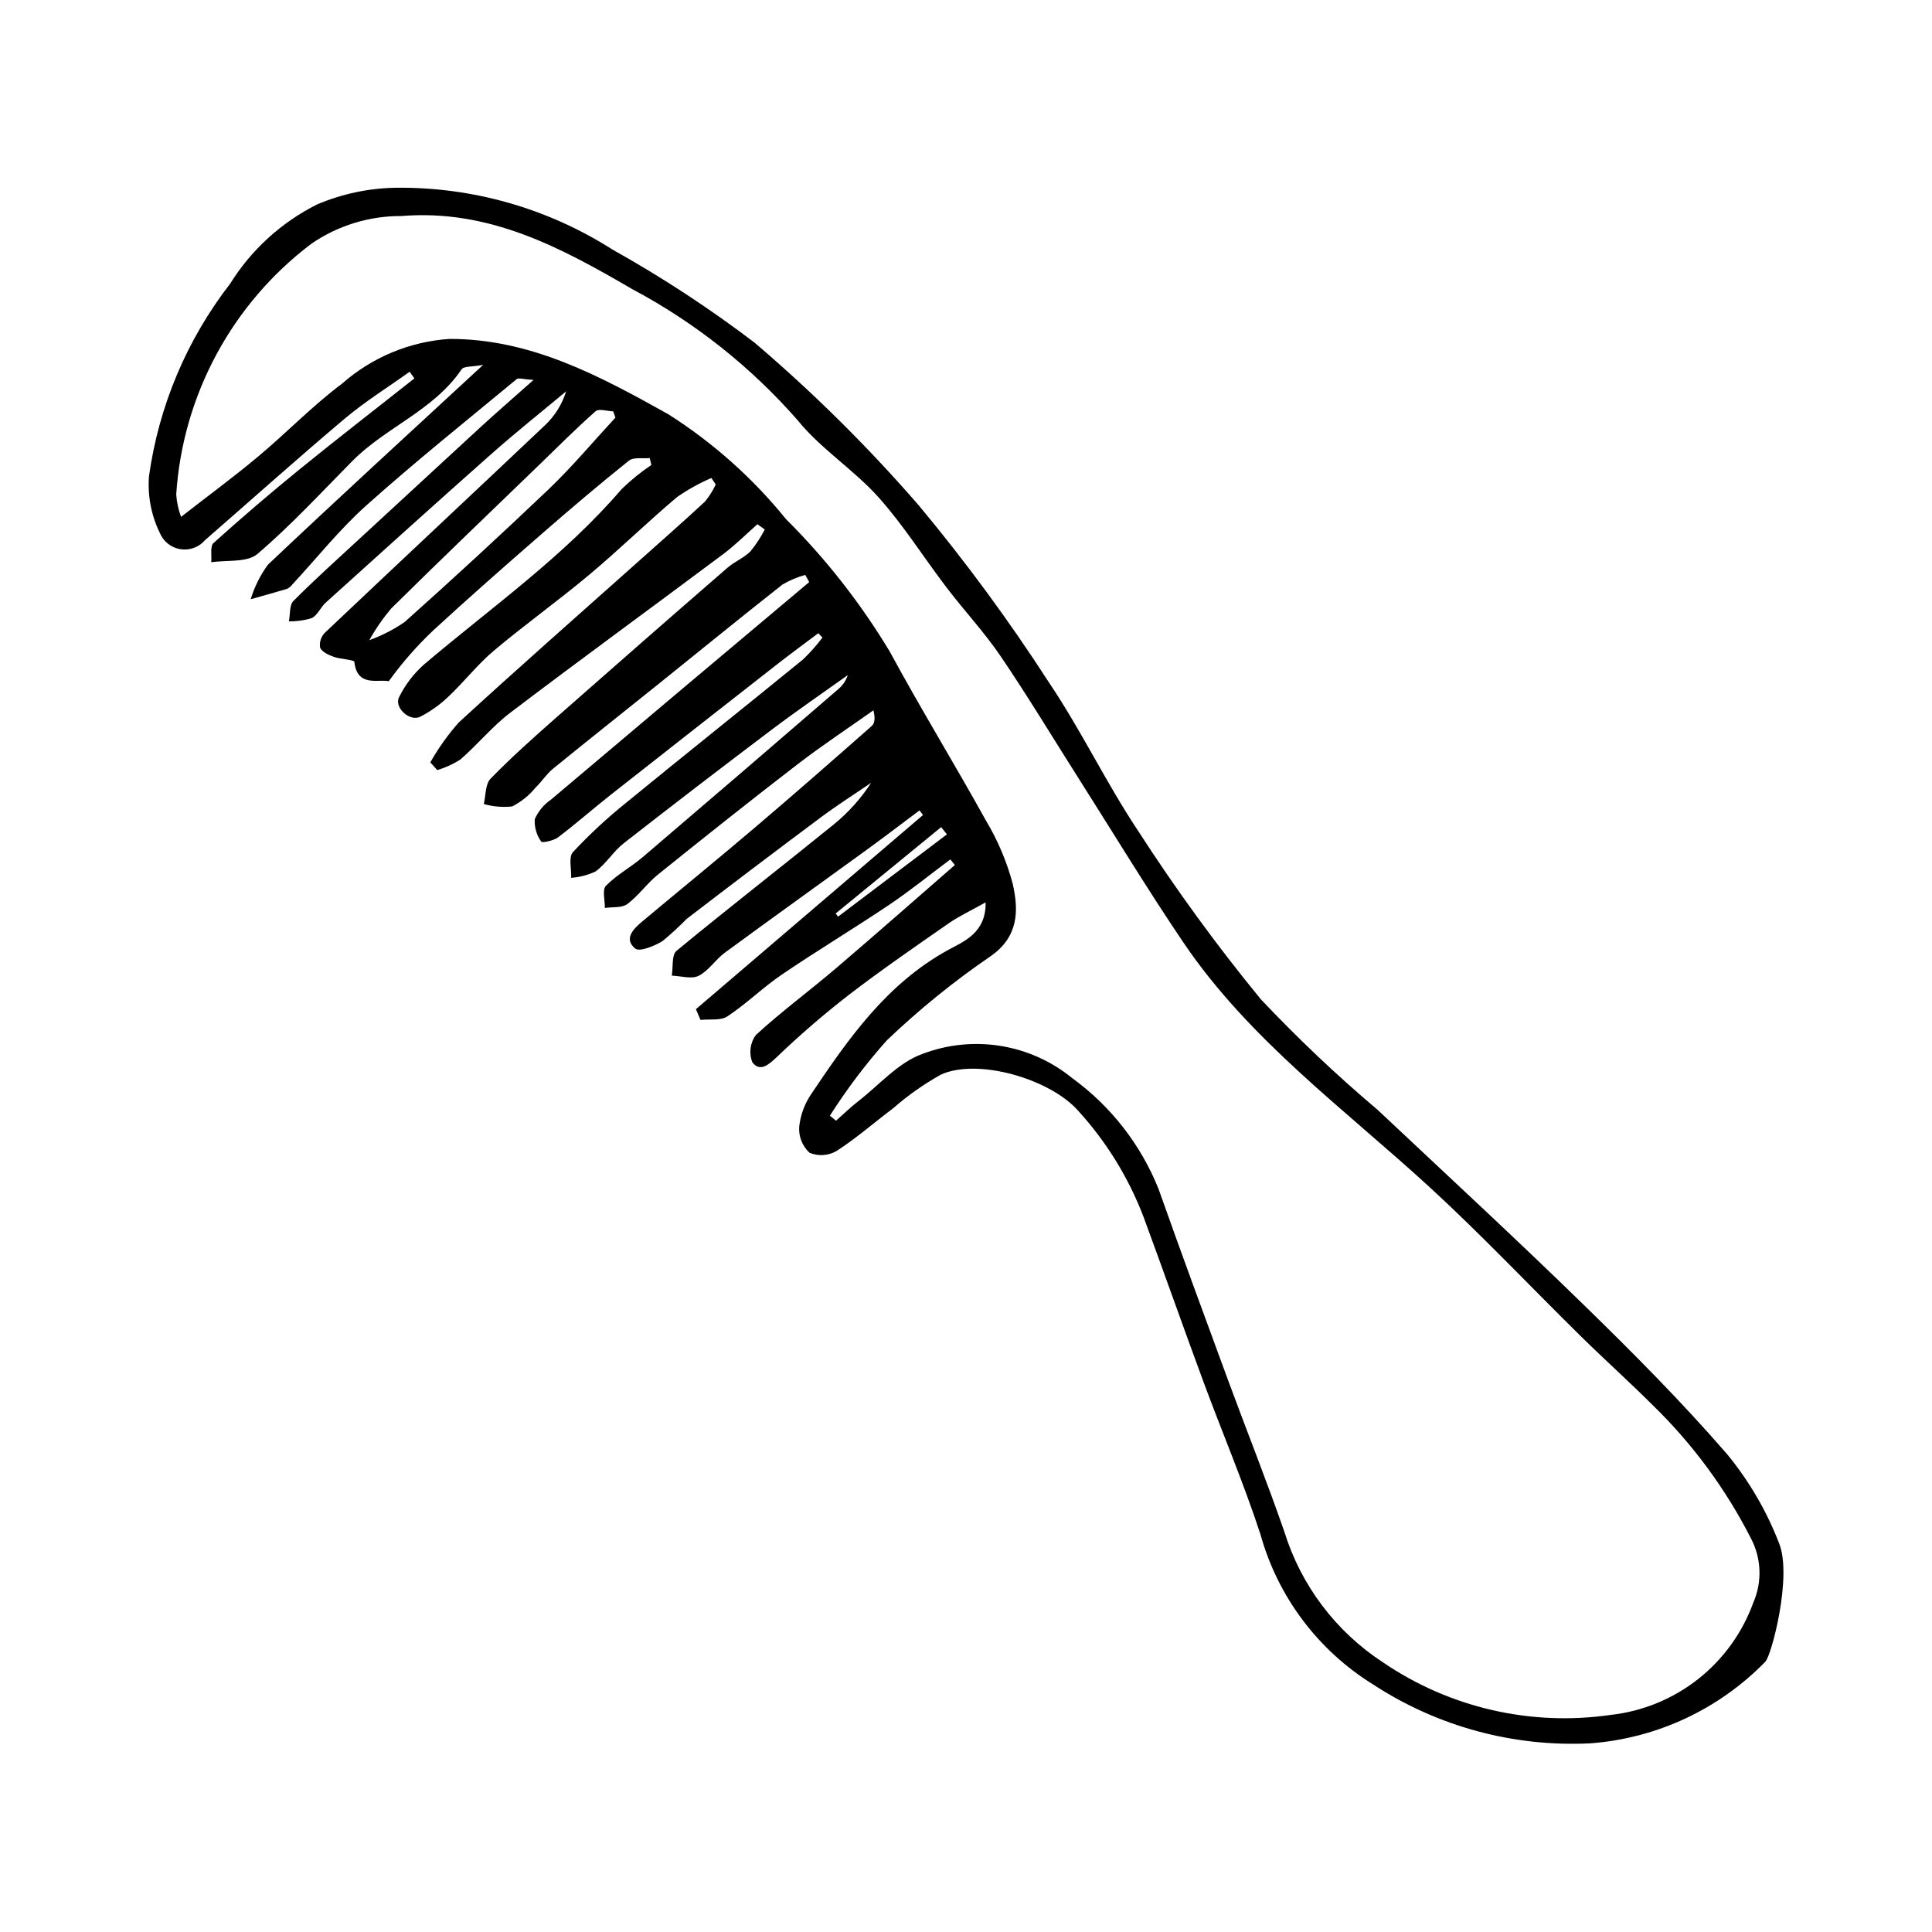 <?xml version="1.0" encoding="UTF-8"?>
<!-- Uploaded to: ICON Repo, www.svgrepo.com, Generator: ICON Repo Mixer Tools -->
<svg fill="#000000" width="800px" height="800px" version="1.1" viewBox="144 144 512 512" xmlns="http://www.w3.org/2000/svg">
 <path d="m611.82 584.38c-12.293 12.613-28.77 20.301-46.332 21.621-20.359 1.02-40.52-4.441-57.582-15.59-14.598-9.031-25.262-23.227-29.863-39.762-4.484-13.715-10.156-27.039-15.164-40.59-5.363-14.52-10.5-29.125-15.859-43.645-3.969-10.375-9.855-19.914-17.352-28.113-7.449-8.398-26.559-13.957-36.312-9.52h0.004c-4.516 2.516-8.754 5.5-12.641 8.906-5.023 3.766-9.766 7.953-15.027 11.336h0.004c-2.188 1.273-4.844 1.445-7.176 0.465-1.883-1.758-2.883-4.262-2.727-6.828 0.328-3.133 1.426-6.137 3.199-8.738 9.883-14.723 19.977-29.176 36.18-38.117 4.144-2.289 10.168-4.492 10.031-12.664-3.856 2.164-7.012 3.621-9.82 5.57-8.891 6.184-17.824 12.332-26.406 18.926-6.613 5.125-12.953 10.594-18.996 16.383-2.266 2.152-4.543 4.176-6.586 1.516-0.977-2.414-0.621-5.164 0.93-7.258 6.746-6.203 14.168-11.664 21.152-17.617 10.609-9.043 21.059-18.273 31.578-27.426l-1.199-1.484c-5.383 4.019-10.609 8.266-16.176 12.012-9.395 6.312-19.109 12.148-28.473 18.504-5.008 3.398-9.383 7.738-14.426 11.078-1.801 1.191-4.727 0.68-7.137 0.945l-1.219-2.844 60.195-51.469-0.938-1.215c-4.644 3.473-9.25 6.996-13.941 10.406-12.539 9.113-25.152 18.125-37.645 27.301-2.492 1.828-4.289 4.793-6.957 6.133-1.883 0.945-4.703 0.035-7.102-0.051 0.371-2.238-0.082-5.473 1.238-6.559 13.82-11.41 27.988-22.398 41.91-33.691l-0.008 0.004c3.766-3.106 7.031-6.769 9.688-10.859-4.453 3.047-9.016 5.941-13.336 9.164-11.902 8.875-23.742 17.836-35.52 26.883l0.004-0.004c-2.051 2.086-4.207 4.062-6.461 5.926-2.141 1.301-6.066 2.906-7.215 1.961-3.094-2.543-0.531-5.172 1.812-7.129 10.059-8.414 20.227-16.699 30.215-25.195 10.328-8.781 20.52-17.727 30.691-26.691 0.777-0.684 0.918-2.086 0.406-4.117-6.715 4.754-13.598 9.297-20.113 14.309-12.453 9.582-24.75 19.371-36.992 29.223-2.914 2.348-5.129 5.59-8.117 7.809-1.441 1.07-3.934 0.73-5.949 1.031 0.043-2.008-0.738-4.828 0.285-5.871 2.871-2.926 6.641-4.945 9.793-7.633 17.355-14.809 34.656-29.672 51.914-44.594h-0.008c1.113-0.957 1.938-2.199 2.387-3.598-6.723 4.805-13.551 9.473-20.145 14.449-13.156 9.926-26.23 19.957-39.219 30.102-2.746 2.148-4.644 5.391-7.434 7.461-2.047 0.961-4.25 1.539-6.504 1.699 0.102-2.32-0.73-5.492 0.473-6.805v-0.004c4.371-4.684 9.074-9.047 14.07-13.062 15.562-12.746 31.301-25.27 46.887-37.984 1.879-1.793 3.609-3.738 5.168-5.816l-1.105-1.148c-3.551 2.676-7.141 5.297-10.645 8.031-14.785 11.555-29.551 23.133-44.297 34.734-4.723 3.719-9.238 7.707-14.027 11.332-1.184 0.895-4.231 1.516-4.453 1.129-1.242-1.723-1.848-3.828-1.715-5.949 0.914-2.082 2.391-3.867 4.266-5.152 22.789-19.266 45.613-38.492 68.469-57.68l-1.047-1.898v-0.004c-2.121 0.582-4.152 1.441-6.047 2.559-11.074 8.715-21.992 17.633-32.98 26.461-9.277 7.453-18.613 14.836-27.836 22.355-1.742 1.418-2.981 3.438-4.625 4.996-1.691 2.07-3.793 3.769-6.176 4.988-2.527 0.273-5.086 0.055-7.531-0.641 0.551-2.277 0.375-5.262 1.785-6.707 5.531-5.676 11.469-10.965 17.422-16.215 15.066-13.289 30.184-26.516 45.359-39.68 1.883-1.637 4.367-2.613 6.109-4.363h-0.004c1.465-1.789 2.738-3.731 3.797-5.785l-1.953-1.398c-3.004 2.644-5.844 5.508-9.035 7.898-18.781 14.043-37.742 27.852-56.422 42.023-4.805 3.644-8.695 8.473-13.277 12.445l-0.004-0.004c-1.891 1.219-3.949 2.16-6.106 2.797l-1.844-2.047c2.141-3.789 4.676-7.34 7.562-10.594 15.508-14.242 31.328-28.145 47.039-42.168 6.074-5.422 12.203-10.789 18.168-16.332 1.152-1.387 2.117-2.918 2.871-4.551l-1.148-1.715c-3.18 1.367-6.219 3.051-9.066 5.023-7.926 6.684-15.355 13.957-23.301 20.613-8.254 6.918-17.047 13.195-25.289 20.129-4.309 3.625-7.82 8.188-11.934 12.066v0.004c-2.25 2.176-4.809 4.012-7.594 5.438-2.797 1.375-6.973-2.477-5.586-5.195v0.004c1.625-3.289 3.867-6.231 6.609-8.664 17.789-15.086 36.988-28.562 52.336-46.434 2.438-2.383 5.09-4.539 7.922-6.438l-0.445-1.836c-1.867 0.195-4.277-0.293-5.512 0.695-7.797 6.231-15.41 12.703-22.941 19.262-9.715 8.465-19.406 16.969-28.887 25.691v0.004c-4.356 4.117-8.312 8.637-11.82 13.5-2.711-0.641-8.375 1.66-9.109-5.117-0.066-0.625-3.656-0.691-5.488-1.363-1.367-0.5-3.141-1.309-3.598-2.438l0.004-0.004c-0.223-1.438 0.246-2.898 1.27-3.934 19.406-18.383 38.941-36.633 58.352-55.012 2.598-2.457 4.516-5.539 5.57-8.953-6.602 5.508-13.336 10.863-19.77 16.559-14.727 13.039-29.32 26.234-43.922 39.414-1.379 1.246-2.184 3.367-3.723 4.121h-0.004c-1.957 0.602-3.996 0.887-6.043 0.844 0.367-1.836 0.102-4.301 1.199-5.402 5.891-5.902 12.113-11.477 18.238-17.141 10.461-9.672 20.934-19.336 31.418-28.984 4.184-3.836 8.477-7.551 13.977-12.441-2.766-0.168-3.973-0.625-4.465-0.219-13.363 11.066-26.93 21.918-39.855 33.484-7.102 6.356-13.105 13.938-19.613 20.953h0.004c-0.367 0.492-0.848 0.887-1.402 1.152-3.191 0.969-6.41 1.836-9.621 2.738 0.992-3.281 2.535-6.371 4.559-9.141 18.422-17.441 37.145-34.566 57.047-52.965-2.93 0.555-5.137 0.32-5.723 1.184-7.356 10.891-20.07 15.324-28.965 24.32-8.254 8.348-16.242 17.023-25.145 24.621-2.719 2.32-8.078 1.551-12.23 2.191 0.164-1.738-0.359-4.238 0.598-5.098 7.465-6.723 15.098-13.258 22.898-19.602 10.008-8.133 20.215-16.027 30.336-24.023l-1.25-1.773c-5.754 4.121-11.809 7.887-17.207 12.43-12.492 10.523-24.652 21.441-36.984 32.16-1.613 1.91-4.106 2.836-6.574 2.438-2.465-0.398-4.543-2.059-5.477-4.375-2.262-4.656-3.238-9.832-2.836-14.992 2.598-18.57 10.008-36.141 21.488-50.969 5.602-9 13.586-16.281 23.066-21.031 6.535-2.773 13.539-4.273 20.637-4.414 20.398-0.285 40.434 5.41 57.637 16.379 13.086 7.312 25.641 15.535 37.574 24.605 15.594 13.273 30.164 27.707 43.582 43.176 12.441 14.934 23.961 30.605 34.508 46.93 8.535 12.676 15.168 26.629 23.641 39.352 9.973 15.465 20.82 30.352 32.484 44.586 9.766 10.355 20.109 20.152 30.984 29.34 18.312 17.227 36.793 34.281 54.789 51.836 13.02 12.699 25.887 25.641 37.789 39.371v-0.004c5.84 7.09 10.5 15.074 13.805 23.645 3.543 8.695-2.004 29.816-3.652 31.406zm-247.89-144.71 1.625 1.324c1.973-1.738 3.867-3.586 5.938-5.195 5.578-4.336 10.637-10.266 16.98-12.508 6.598-2.512 13.738-3.238 20.703-2.109 6.965 1.129 13.512 4.07 18.977 8.535 10.246 7.445 18.18 17.633 22.883 29.395 5.992 16.938 12.215 33.797 18.418 50.656 4.914 13.355 10.203 26.574 14.863 40.016h0.004c4.398 14.293 13.668 26.59 26.191 34.762 17.629 12.012 39.117 16.98 60.23 13.934 8.469-0.918 16.516-4.195 23.215-9.457 6.699-5.266 11.789-12.305 14.688-20.316 2.391-5.477 2.156-11.746-0.633-17.031-6.664-13.078-15.426-24.973-25.938-35.211-6.219-6.203-12.762-12.074-19.023-18.234-13.438-13.215-26.387-26.961-40.266-39.691-22.613-20.746-47.73-38.98-65.203-64.812-9.625-14.23-18.527-28.945-27.742-43.449-6.856-10.789-13.449-21.754-20.625-32.324-4.332-6.379-9.652-12.078-14.344-18.227-6.07-7.957-11.422-16.531-18.07-23.957-6.531-7.293-15.195-12.75-21.336-20.301v-0.008c-12.41-14.199-27.309-26.016-43.965-34.867-18.688-10.891-37.781-21.254-61.141-19.344-8.523-0.043-16.859 2.531-23.875 7.367-20.996 15.883-34.055 40.105-35.781 66.375 0.125 2.047 0.555 4.062 1.281 5.981 7.269-5.66 14.008-10.613 20.406-15.969 7.539-6.305 14.41-13.461 22.254-19.332h0.004c7.914-6.981 17.914-11.148 28.445-11.855 21.609-0.047 39.852 9.828 57.969 19.93h-0.004c11.855 7.519 22.406 16.918 31.242 27.828 10.57 10.527 19.805 22.316 27.496 35.098 8.18 15.125 17.195 29.797 25.523 44.848 3.121 5.207 5.5 10.832 7.062 16.699 1.59 7.066 1.633 14.004-5.945 19.246-9.727 6.656-18.895 14.094-27.418 22.238-5.562 6.238-10.609 12.914-15.09 19.969zm-56.832-185.01-0.59-1.645c-1.59-0.047-3.797-0.797-4.672-0.027-5.125 4.512-9.941 9.371-14.855 14.121-13.129 12.695-26.328 25.32-39.316 38.156-2.195 2.606-4.133 5.41-5.789 8.383 3.312-1.195 6.457-2.812 9.359-4.805 12.902-11.52 25.621-23.242 38.152-35.172 6.25-5.977 11.828-12.652 17.711-19.012zm87.844 110.46-1.52-1.926c-9.32 7.629-18.641 15.262-27.965 22.891l0.641 0.832z"/>
</svg>